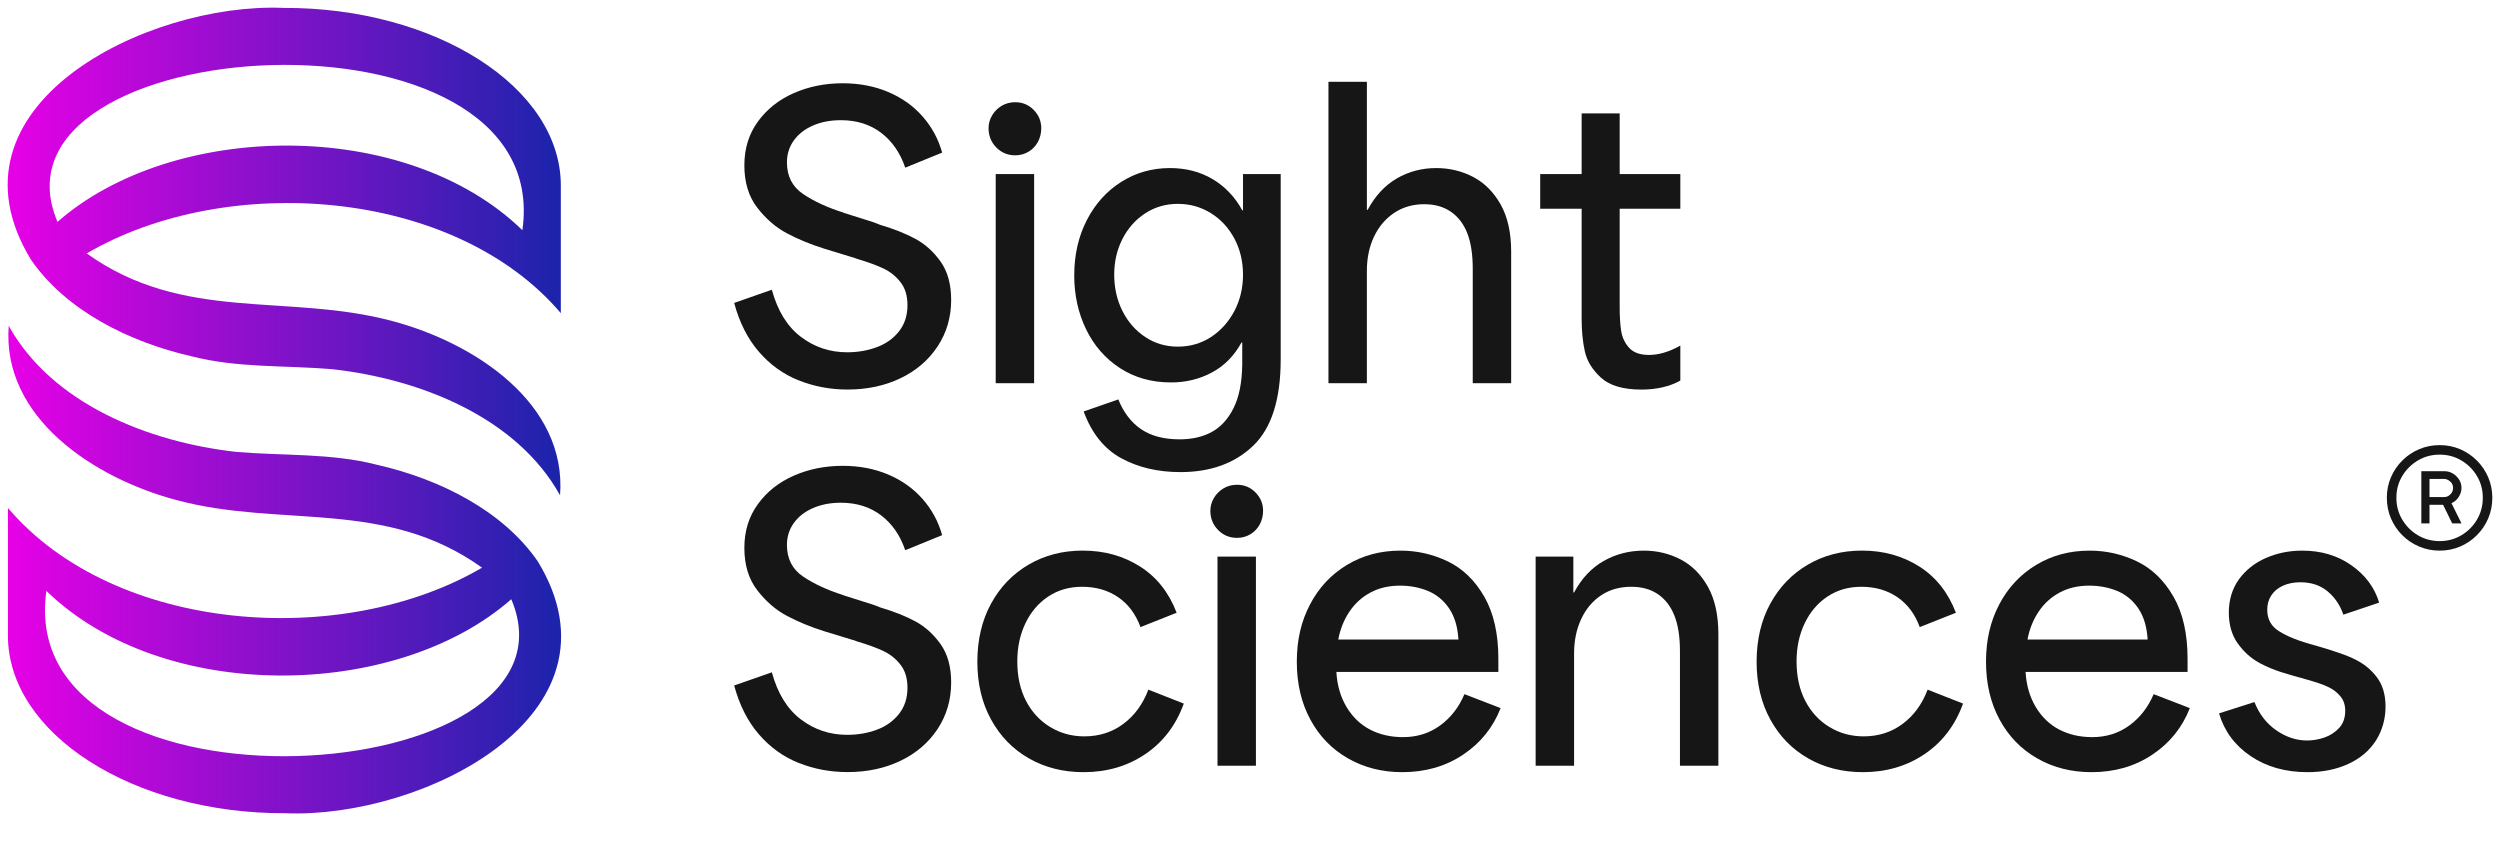 <?xml version="1.0" encoding="UTF-8"?>
<svg xmlns="http://www.w3.org/2000/svg" width="163" height="56" viewBox="0 0 163 56" fill="none">
  <g clip-path="url(#clip0_6132_59)">
    <path d="M52.067 24.799C51.068 24.398 50.205 23.777 49.477 22.932C48.748 22.088 48.211 21.028 47.868 19.751L50.324 18.891C50.701 20.267 51.331 21.291 52.216 21.961C53.1 22.633 54.107 22.969 55.237 22.969C55.924 22.969 56.566 22.858 57.165 22.636C57.762 22.416 58.245 22.072 58.614 21.605C58.983 21.138 59.167 20.569 59.167 19.898C59.167 19.292 59.02 18.796 58.724 18.412C58.429 18.028 58.062 17.728 57.619 17.515C57.177 17.302 56.596 17.09 55.876 16.877C55.762 16.828 55.639 16.787 55.508 16.754L53.74 16.214C52.855 15.935 52.049 15.605 51.321 15.219C50.592 14.835 49.945 14.278 49.38 13.549C48.815 12.821 48.532 11.899 48.532 10.785C48.532 9.671 48.828 8.734 49.417 7.923C50.006 7.112 50.788 6.495 51.763 6.068C52.736 5.642 53.797 5.429 54.943 5.429C56.023 5.429 57.01 5.618 57.903 5.994C58.795 6.371 59.545 6.903 60.151 7.591C60.757 8.278 61.182 9.065 61.428 9.949L59.021 10.932C58.694 9.966 58.17 9.209 57.45 8.659C56.729 8.111 55.853 7.836 54.822 7.836C54.15 7.836 53.549 7.95 53.016 8.18C52.484 8.41 52.066 8.733 51.763 9.15C51.46 9.568 51.308 10.047 51.308 10.588C51.308 11.488 51.66 12.176 52.364 12.651C53.068 13.125 53.936 13.526 54.967 13.854C54.983 13.854 54.992 13.858 54.992 13.866C54.992 13.874 54.999 13.878 55.016 13.878L56.957 14.492C57.088 14.541 57.235 14.599 57.399 14.664C58.284 14.925 59.044 15.228 59.684 15.573C60.322 15.917 60.871 16.413 61.329 17.059C61.787 17.706 62.016 18.538 62.016 19.552C62.016 20.682 61.721 21.694 61.132 22.586C60.542 23.478 59.736 24.17 58.712 24.661C57.688 25.153 56.539 25.398 55.261 25.398C54.132 25.398 53.067 25.197 52.069 24.796L52.067 24.799Z" fill="#161616"></path>
    <path d="M64.956 9.613C64.621 9.268 64.453 8.85 64.453 8.359C64.453 8.064 64.531 7.787 64.685 7.523C64.841 7.262 65.05 7.054 65.311 6.897C65.573 6.741 65.868 6.665 66.196 6.665C66.67 6.665 67.071 6.833 67.399 7.168C67.726 7.503 67.89 7.901 67.89 8.359C67.89 8.687 67.816 8.985 67.669 9.256C67.523 9.527 67.318 9.74 67.056 9.894C66.794 10.05 66.507 10.127 66.196 10.127C65.705 10.127 65.291 9.956 64.955 9.611L64.956 9.613ZM64.92 11.35H67.425V24.984H64.92V11.35Z" fill="#161616"></path>
    <path d="M73.099 29.873C71.994 29.267 71.178 28.252 70.655 26.827L72.914 26.042C73.258 26.893 73.752 27.541 74.4 27.983C75.047 28.425 75.886 28.645 76.917 28.645C77.719 28.645 78.415 28.486 79.004 28.166C79.594 27.847 80.068 27.326 80.429 26.607C80.789 25.886 80.977 24.945 80.994 23.781V22.332H80.945C80.469 23.2 79.828 23.852 79.017 24.285C78.206 24.72 77.318 24.935 76.352 24.935C75.091 24.935 73.982 24.625 73.024 24.002C72.066 23.379 71.33 22.537 70.814 21.472C70.298 20.408 70.04 19.235 70.04 17.959C70.04 16.617 70.314 15.412 70.863 14.348C71.411 13.283 72.161 12.453 73.111 11.855C74.06 11.257 75.117 10.958 76.279 10.958C77.327 10.958 78.256 11.2 79.067 11.682C79.878 12.166 80.519 12.841 80.995 13.709H81.044V11.35H83.501V23.437C83.501 26.041 82.902 27.916 81.707 29.062C80.512 30.208 78.931 30.781 76.968 30.781C75.494 30.781 74.204 30.478 73.099 29.872V29.873ZM78.957 21.975C79.595 21.557 80.103 20.993 80.48 20.281C80.856 19.568 81.044 18.778 81.044 17.91C81.044 17.042 80.856 16.255 80.48 15.551C80.103 14.847 79.591 14.295 78.945 13.894C78.297 13.493 77.581 13.292 76.796 13.292C76.011 13.292 75.302 13.497 74.672 13.906C74.041 14.316 73.546 14.873 73.186 15.576C72.826 16.28 72.646 17.059 72.646 17.91C72.646 18.761 72.826 19.568 73.186 20.281C73.546 20.993 74.041 21.559 74.672 21.975C75.302 22.393 76.011 22.601 76.796 22.601C77.581 22.601 78.319 22.392 78.957 21.975Z" fill="#161616"></path>
    <path d="M86.616 5.332H89.121V13.684H89.17C89.662 12.767 90.297 12.083 91.074 11.633C91.852 11.183 92.707 10.958 93.641 10.958C94.508 10.958 95.31 11.151 96.048 11.535C96.785 11.921 97.382 12.518 97.841 13.329C98.299 14.14 98.528 15.167 98.528 16.412V24.984H96.023V17.517C96.023 16.583 95.904 15.813 95.667 15.207C95.43 14.601 95.073 14.134 94.599 13.806C94.124 13.479 93.543 13.315 92.854 13.315C92.118 13.315 91.466 13.503 90.901 13.88C90.337 14.257 89.899 14.772 89.587 15.427C89.276 16.082 89.12 16.828 89.12 17.662V24.983H86.615V5.33L86.616 5.332Z" fill="#161616"></path>
    <path d="M104.387 24.628C103.822 24.112 103.47 23.54 103.331 22.909C103.191 22.278 103.123 21.57 103.123 20.784V13.611H100.421V11.35H103.123V7.395H105.603V11.35H109.558V13.611H105.603V19.998C105.603 20.636 105.635 21.164 105.701 21.582C105.767 22 105.938 22.364 106.217 22.675C106.495 22.985 106.928 23.142 107.519 23.142C108.11 23.142 108.763 22.961 109.435 22.601L109.558 22.528V24.811C109.213 25.009 108.825 25.156 108.391 25.254C107.957 25.352 107.502 25.401 107.028 25.401C105.833 25.401 104.953 25.143 104.388 24.628H104.387Z" fill="#161616"></path>
    <path d="M52.067 49.742C51.068 49.341 50.205 48.719 49.477 47.874C48.748 47.031 48.211 45.97 47.868 44.694L50.324 43.834C50.701 45.21 51.331 46.234 52.216 46.904C53.1 47.576 54.107 47.911 55.237 47.911C55.924 47.911 56.566 47.801 57.165 47.579C57.762 47.359 58.245 47.014 58.614 46.547C58.983 46.081 59.167 45.511 59.167 44.841C59.167 44.235 59.02 43.739 58.724 43.355C58.429 42.97 58.062 42.67 57.619 42.458C57.177 42.245 56.596 42.032 55.876 41.819C55.762 41.77 55.639 41.729 55.508 41.697L53.74 41.157C52.855 40.878 52.049 40.547 51.321 40.162C50.592 39.778 49.945 39.22 49.38 38.492C48.815 37.763 48.532 36.842 48.532 35.728C48.532 34.613 48.828 33.677 49.417 32.865C50.006 32.054 50.788 31.437 51.763 31.01C52.736 30.585 53.797 30.372 54.943 30.372C56.023 30.372 57.01 30.56 57.903 30.937C58.795 31.313 59.545 31.846 60.151 32.533C60.757 33.221 61.182 34.007 61.428 34.892L59.021 35.874C58.694 34.909 58.17 34.151 57.45 33.602C56.729 33.054 55.853 32.778 54.822 32.778C54.15 32.778 53.549 32.893 53.016 33.123C52.484 33.352 52.066 33.675 51.763 34.093C51.46 34.511 51.308 34.99 51.308 35.53C51.308 36.43 51.66 37.119 52.364 37.593C53.068 38.068 53.936 38.469 54.967 38.796C54.983 38.796 54.992 38.801 54.992 38.809C54.992 38.816 54.999 38.821 55.016 38.821L56.957 39.435C57.088 39.484 57.235 39.542 57.399 39.606C58.284 39.868 59.044 40.171 59.684 40.515C60.322 40.86 60.871 41.356 61.329 42.002C61.787 42.649 62.016 43.48 62.016 44.495C62.016 45.624 61.721 46.636 61.132 47.529C60.542 48.421 59.736 49.113 58.712 49.604C57.688 50.095 56.539 50.34 55.261 50.34C54.132 50.34 53.067 50.14 52.069 49.739L52.067 49.742Z" fill="#161616"></path>
    <path d="M67.088 49.448C66.04 48.851 65.218 48.008 64.62 46.918C64.022 45.83 63.723 44.571 63.723 43.146C63.723 41.721 64.022 40.44 64.62 39.35C65.217 38.262 66.036 37.414 67.076 36.808C68.115 36.202 69.29 35.899 70.6 35.899C71.992 35.899 73.233 36.243 74.322 36.931C75.41 37.618 76.209 38.625 76.717 39.952L74.359 40.886C74.048 40.035 73.56 39.384 72.898 38.933C72.235 38.483 71.453 38.258 70.552 38.258C69.716 38.258 68.98 38.47 68.342 38.896C67.704 39.321 67.208 39.903 66.856 40.641C66.504 41.377 66.328 42.205 66.328 43.122C66.328 44.105 66.516 44.96 66.892 45.689C67.269 46.417 67.792 46.987 68.464 47.397C69.136 47.807 69.88 48.011 70.698 48.011C71.664 48.011 72.512 47.741 73.24 47.199C73.969 46.659 74.514 45.914 74.873 44.965L77.183 45.874C76.674 47.282 75.84 48.38 74.677 49.166C73.514 49.953 72.172 50.345 70.65 50.345C69.323 50.345 68.135 50.046 67.088 49.448Z" fill="#161616"></path>
    <path d="M79.419 34.555C79.084 34.211 78.915 33.793 78.915 33.302C78.915 33.006 78.994 32.729 79.148 32.466C79.304 32.204 79.512 31.996 79.774 31.84C80.036 31.684 80.331 31.607 80.659 31.607C81.133 31.607 81.534 31.776 81.861 32.111C82.189 32.446 82.353 32.844 82.353 33.302C82.353 33.629 82.279 33.928 82.132 34.199C81.985 34.469 81.78 34.682 81.519 34.837C81.257 34.993 80.969 35.069 80.659 35.069C80.167 35.069 79.754 34.898 79.417 34.554L79.419 34.555ZM79.381 36.292H81.886V49.927H79.381V36.292Z" fill="#161616"></path>
    <path d="M87.892 49.448C86.844 48.851 86.025 48.008 85.436 46.918C84.847 45.83 84.552 44.571 84.552 43.146C84.552 41.721 84.838 40.509 85.412 39.413C85.984 38.316 86.788 37.456 87.819 36.834C88.85 36.211 90.013 35.901 91.307 35.901C92.387 35.901 93.414 36.133 94.389 36.6C95.362 37.067 96.158 37.832 96.772 38.898C97.385 39.963 97.693 41.313 97.693 42.95V43.811H87.132C87.181 44.678 87.403 45.441 87.795 46.096C88.188 46.751 88.699 47.242 89.329 47.57C89.96 47.897 90.676 48.061 91.478 48.061C92.395 48.061 93.201 47.807 93.898 47.299C94.594 46.791 95.122 46.111 95.481 45.26L97.84 46.169C97.348 47.431 96.534 48.442 95.396 49.203C94.257 49.965 92.935 50.345 91.429 50.345C90.119 50.345 88.939 50.046 87.892 49.448ZM94.476 39.658C94.116 39.135 93.657 38.758 93.1 38.529C92.543 38.299 91.937 38.184 91.282 38.184C90.561 38.184 89.923 38.331 89.366 38.627C88.809 38.922 88.35 39.335 87.99 39.868C87.631 40.401 87.384 41.01 87.254 41.699H95.09C95.041 40.863 94.836 40.185 94.476 39.66V39.658Z" fill="#161616"></path>
    <path d="M100.126 36.292H102.582V38.627H102.631C103.122 37.71 103.765 37.026 104.559 36.576C105.354 36.126 106.226 35.901 107.175 35.901C108.042 35.901 108.844 36.093 109.582 36.478C110.318 36.863 110.912 37.46 111.363 38.272C111.813 39.083 112.038 40.11 112.038 41.354V49.927H109.533V42.459C109.533 41.526 109.414 40.756 109.176 40.15C108.939 39.543 108.583 39.077 108.108 38.749C107.634 38.422 107.052 38.258 106.364 38.258C105.611 38.258 104.956 38.441 104.399 38.81C103.842 39.179 103.407 39.695 103.096 40.358C102.786 41.02 102.63 41.77 102.63 42.606V49.927H100.124V36.292H100.126Z" fill="#161616"></path>
    <path d="M117.896 49.448C116.848 48.851 116.026 48.008 115.428 46.918C114.829 45.83 114.531 44.571 114.531 43.146C114.531 41.721 114.829 40.44 115.428 39.35C116.025 38.262 116.843 37.414 117.884 36.808C118.923 36.202 120.098 35.899 121.408 35.899C122.799 35.899 124.041 36.243 125.13 36.931C126.218 37.618 127.017 38.625 127.525 39.952L125.167 40.886C124.856 40.035 124.368 39.384 123.705 38.933C123.043 38.483 122.261 38.258 121.359 38.258C120.524 38.258 119.788 38.47 119.15 38.896C118.511 39.321 118.016 39.903 117.664 40.641C117.312 41.377 117.136 42.205 117.136 43.122C117.136 44.105 117.324 44.96 117.7 45.689C118.077 46.417 118.6 46.987 119.272 47.397C119.944 47.807 120.688 48.011 121.506 48.011C122.472 48.011 123.32 47.741 124.048 47.199C124.777 46.659 125.321 45.914 125.681 44.965L127.99 45.874C127.482 47.282 126.648 48.38 125.485 49.166C124.322 49.953 122.98 50.345 121.457 50.345C120.131 50.345 118.943 50.046 117.896 49.448Z" fill="#161616"></path>
    <path d="M132.829 49.448C131.781 48.851 130.962 48.008 130.373 46.918C129.784 45.83 129.488 44.571 129.488 43.146C129.488 41.721 129.774 40.509 130.348 39.413C130.921 38.316 131.724 37.456 132.756 36.834C133.787 36.211 134.95 35.901 136.243 35.901C137.324 35.901 138.351 36.133 139.325 36.6C140.299 37.067 141.094 37.832 141.708 38.898C142.322 39.963 142.629 41.313 142.629 42.95V43.811H132.068C132.117 44.678 132.339 45.441 132.731 46.096C133.124 46.751 133.636 47.242 134.266 47.57C134.897 47.897 135.613 48.061 136.415 48.061C137.331 48.061 138.138 47.807 138.834 47.299C139.53 46.791 140.058 46.111 140.418 45.26L142.776 46.169C142.285 47.431 141.471 48.442 140.332 49.203C139.194 49.965 137.871 50.345 136.366 50.345C135.056 50.345 133.876 50.046 132.829 49.448ZM139.413 39.658C139.053 39.135 138.594 38.758 138.037 38.529C137.48 38.299 136.874 38.184 136.219 38.184C135.498 38.184 134.86 38.331 134.303 38.627C133.746 38.922 133.287 39.335 132.927 39.868C132.567 40.401 132.321 41.01 132.191 41.699H140.026C139.977 40.863 139.772 40.185 139.413 39.66V39.658Z" fill="#161616"></path>
    <path d="M18.487 0.515C9.558 0.14 -4.078 6.916 2.019 16.932C4.293 20.233 8.393 22.297 12.499 23.232C15.52 24.006 18.596 23.809 21.682 24.074C27.417 24.715 33.693 27.216 36.516 32.293C36.971 26.302 30.956 22.358 25.571 20.93C18.729 19.099 11.954 21.043 5.654 16.523C14.726 11.212 29.588 12.222 36.566 20.417C36.563 17.139 36.566 14.008 36.566 12.109C36.577 5.7 28.413 0.484 18.489 0.515H18.487ZM3.748 14.468C-1.544 1.947 36.239 -0.46 34.06 15.009C26.449 7.609 11.242 7.879 3.748 14.468Z" fill="url(#paint0_linear_6132_59)"></path>
    <path d="M18.597 53.022C27.526 53.397 41.162 46.621 35.065 36.605C32.791 33.303 28.691 31.24 24.585 30.305C21.564 29.53 18.488 29.728 15.402 29.463C9.667 28.822 3.391 26.321 0.568 21.244C0.113 27.234 6.128 31.179 11.513 32.607C18.355 34.437 25.13 32.493 31.43 37.013C22.358 42.325 7.496 41.314 0.517 33.12C0.52 36.398 0.517 39.528 0.517 41.428C0.507 47.836 8.671 53.052 18.595 53.022H18.597ZM33.336 39.069C38.627 51.589 0.845 53.997 3.024 38.527C10.634 45.928 25.841 45.658 33.336 39.069Z" fill="url(#paint1_linear_6132_59)"></path>
    <path d="M146.744 49.299C145.712 48.603 145.025 47.674 144.681 46.511L146.99 45.774C147.301 46.561 147.776 47.175 148.415 47.617C149.053 48.06 149.725 48.28 150.429 48.28C150.805 48.28 151.181 48.214 151.558 48.084C151.934 47.953 152.254 47.744 152.516 47.458C152.778 47.172 152.909 46.798 152.909 46.341C152.909 45.964 152.802 45.649 152.589 45.395C152.377 45.141 152.115 44.94 151.803 44.793C151.604 44.698 151.397 44.62 151.189 44.548C150.946 44.466 150.696 44.394 150.45 44.32C150.202 44.247 149.951 44.18 149.703 44.109C149.613 44.083 149.523 44.057 149.432 44.033C149.188 43.962 148.944 43.89 148.702 43.812C148.473 43.739 148.246 43.654 148.023 43.561C147.799 43.468 147.596 43.371 147.389 43.261C147.35 43.24 147.31 43.218 147.272 43.197C146.739 42.901 146.28 42.484 145.896 41.943C145.51 41.403 145.319 40.731 145.319 39.929C145.319 39.127 145.539 38.374 145.981 37.768C146.424 37.162 147.008 36.7 147.738 36.38C148.467 36.061 149.256 35.901 150.109 35.901C151.338 35.901 152.406 36.219 153.315 36.859C154.224 37.497 154.825 38.308 155.121 39.291L152.787 40.076C152.574 39.453 152.23 38.946 151.755 38.553C151.281 38.16 150.69 37.964 149.986 37.964C149.561 37.964 149.184 38.037 148.857 38.184C148.529 38.331 148.275 38.541 148.095 38.81C147.914 39.08 147.824 39.396 147.824 39.756C147.824 40.362 148.073 40.825 148.574 41.144C149.393 41.668 150.344 41.91 151.266 42.176C151.676 42.295 152.083 42.424 152.487 42.563C153.303 42.845 154.085 43.171 154.686 43.817C154.782 43.921 154.874 44.028 154.96 44.141C155.344 44.642 155.537 45.283 155.537 46.07C155.537 46.856 155.329 47.626 154.911 48.282C154.493 48.937 153.895 49.445 153.117 49.804C152.34 50.164 151.451 50.345 150.453 50.345C149.012 50.345 147.777 49.997 146.745 49.301L146.744 49.299Z" fill="#161616"></path>
    <path d="M159.068 35.901C158.59 35.901 158.143 35.812 157.726 35.634C157.31 35.457 156.944 35.21 156.628 34.895C156.312 34.58 156.066 34.212 155.888 33.796C155.711 33.38 155.622 32.931 155.622 32.454C155.622 31.976 155.711 31.537 155.888 31.122C156.066 30.707 156.312 30.343 156.628 30.028C156.943 29.712 157.31 29.466 157.726 29.288C158.143 29.111 158.591 29.022 159.068 29.022C159.546 29.022 159.985 29.111 160.4 29.288C160.815 29.466 161.179 29.712 161.494 30.028C161.809 30.343 162.056 30.709 162.233 31.122C162.411 31.537 162.499 31.979 162.499 32.454C162.499 32.928 162.411 33.38 162.233 33.796C162.056 34.212 161.809 34.58 161.494 34.895C161.179 35.21 160.813 35.457 160.4 35.634C159.985 35.812 159.543 35.901 159.068 35.901ZM159.068 35.279C159.586 35.279 160.059 35.152 160.484 34.898C160.909 34.644 161.249 34.304 161.5 33.877C161.751 33.452 161.878 32.976 161.878 32.454C161.878 31.932 161.753 31.465 161.5 31.041C161.249 30.617 160.909 30.277 160.484 30.023C160.057 29.769 159.586 29.642 159.068 29.642C158.551 29.642 158.071 29.769 157.645 30.023C157.218 30.277 156.879 30.616 156.625 31.041C156.371 31.465 156.244 31.936 156.244 32.454C156.244 32.971 156.371 33.452 156.625 33.877C156.879 34.304 157.218 34.644 157.645 34.898C158.072 35.152 158.547 35.279 159.068 35.279ZM157.87 34.125V30.723H159.379C159.67 30.723 159.927 30.831 160.152 31.049C160.375 31.266 160.489 31.522 160.489 31.819C160.489 32.01 160.431 32.203 160.314 32.391C160.198 32.581 160.039 32.72 159.837 32.809L160.489 34.125H159.883L159.29 32.913H158.403V34.125H157.87ZM158.403 32.409H159.364C159.512 32.409 159.645 32.351 159.763 32.235C159.881 32.118 159.941 31.979 159.941 31.817C159.941 31.639 159.877 31.497 159.748 31.388C159.619 31.28 159.491 31.226 159.364 31.226H158.403V32.409Z" fill="#161616"></path>
  </g>
  <defs>
    <linearGradient id="paint0_linear_6132_59" x1="0.316" y1="16.397" x2="36.069" y2="16.397" gradientUnits="userSpaceOnUse">
      <stop stop-color="#E800E6"></stop>
      <stop offset="1" stop-color="#1E23AC"></stop>
    </linearGradient>
    <linearGradient id="paint1_linear_6132_59" x1="0.333" y1="37.141" x2="36.087" y2="37.141" gradientUnits="userSpaceOnUse">
      <stop stop-color="#E800E6"></stop>
      <stop offset="1" stop-color="#1E23AC"></stop>
    </linearGradient>
    <clipPath id="clip0_6132_59">
      <rect width="162" height="55" fill="white" transform="translate(0.5 0.5)"></rect>
    </clipPath>
  </defs>
</svg>
